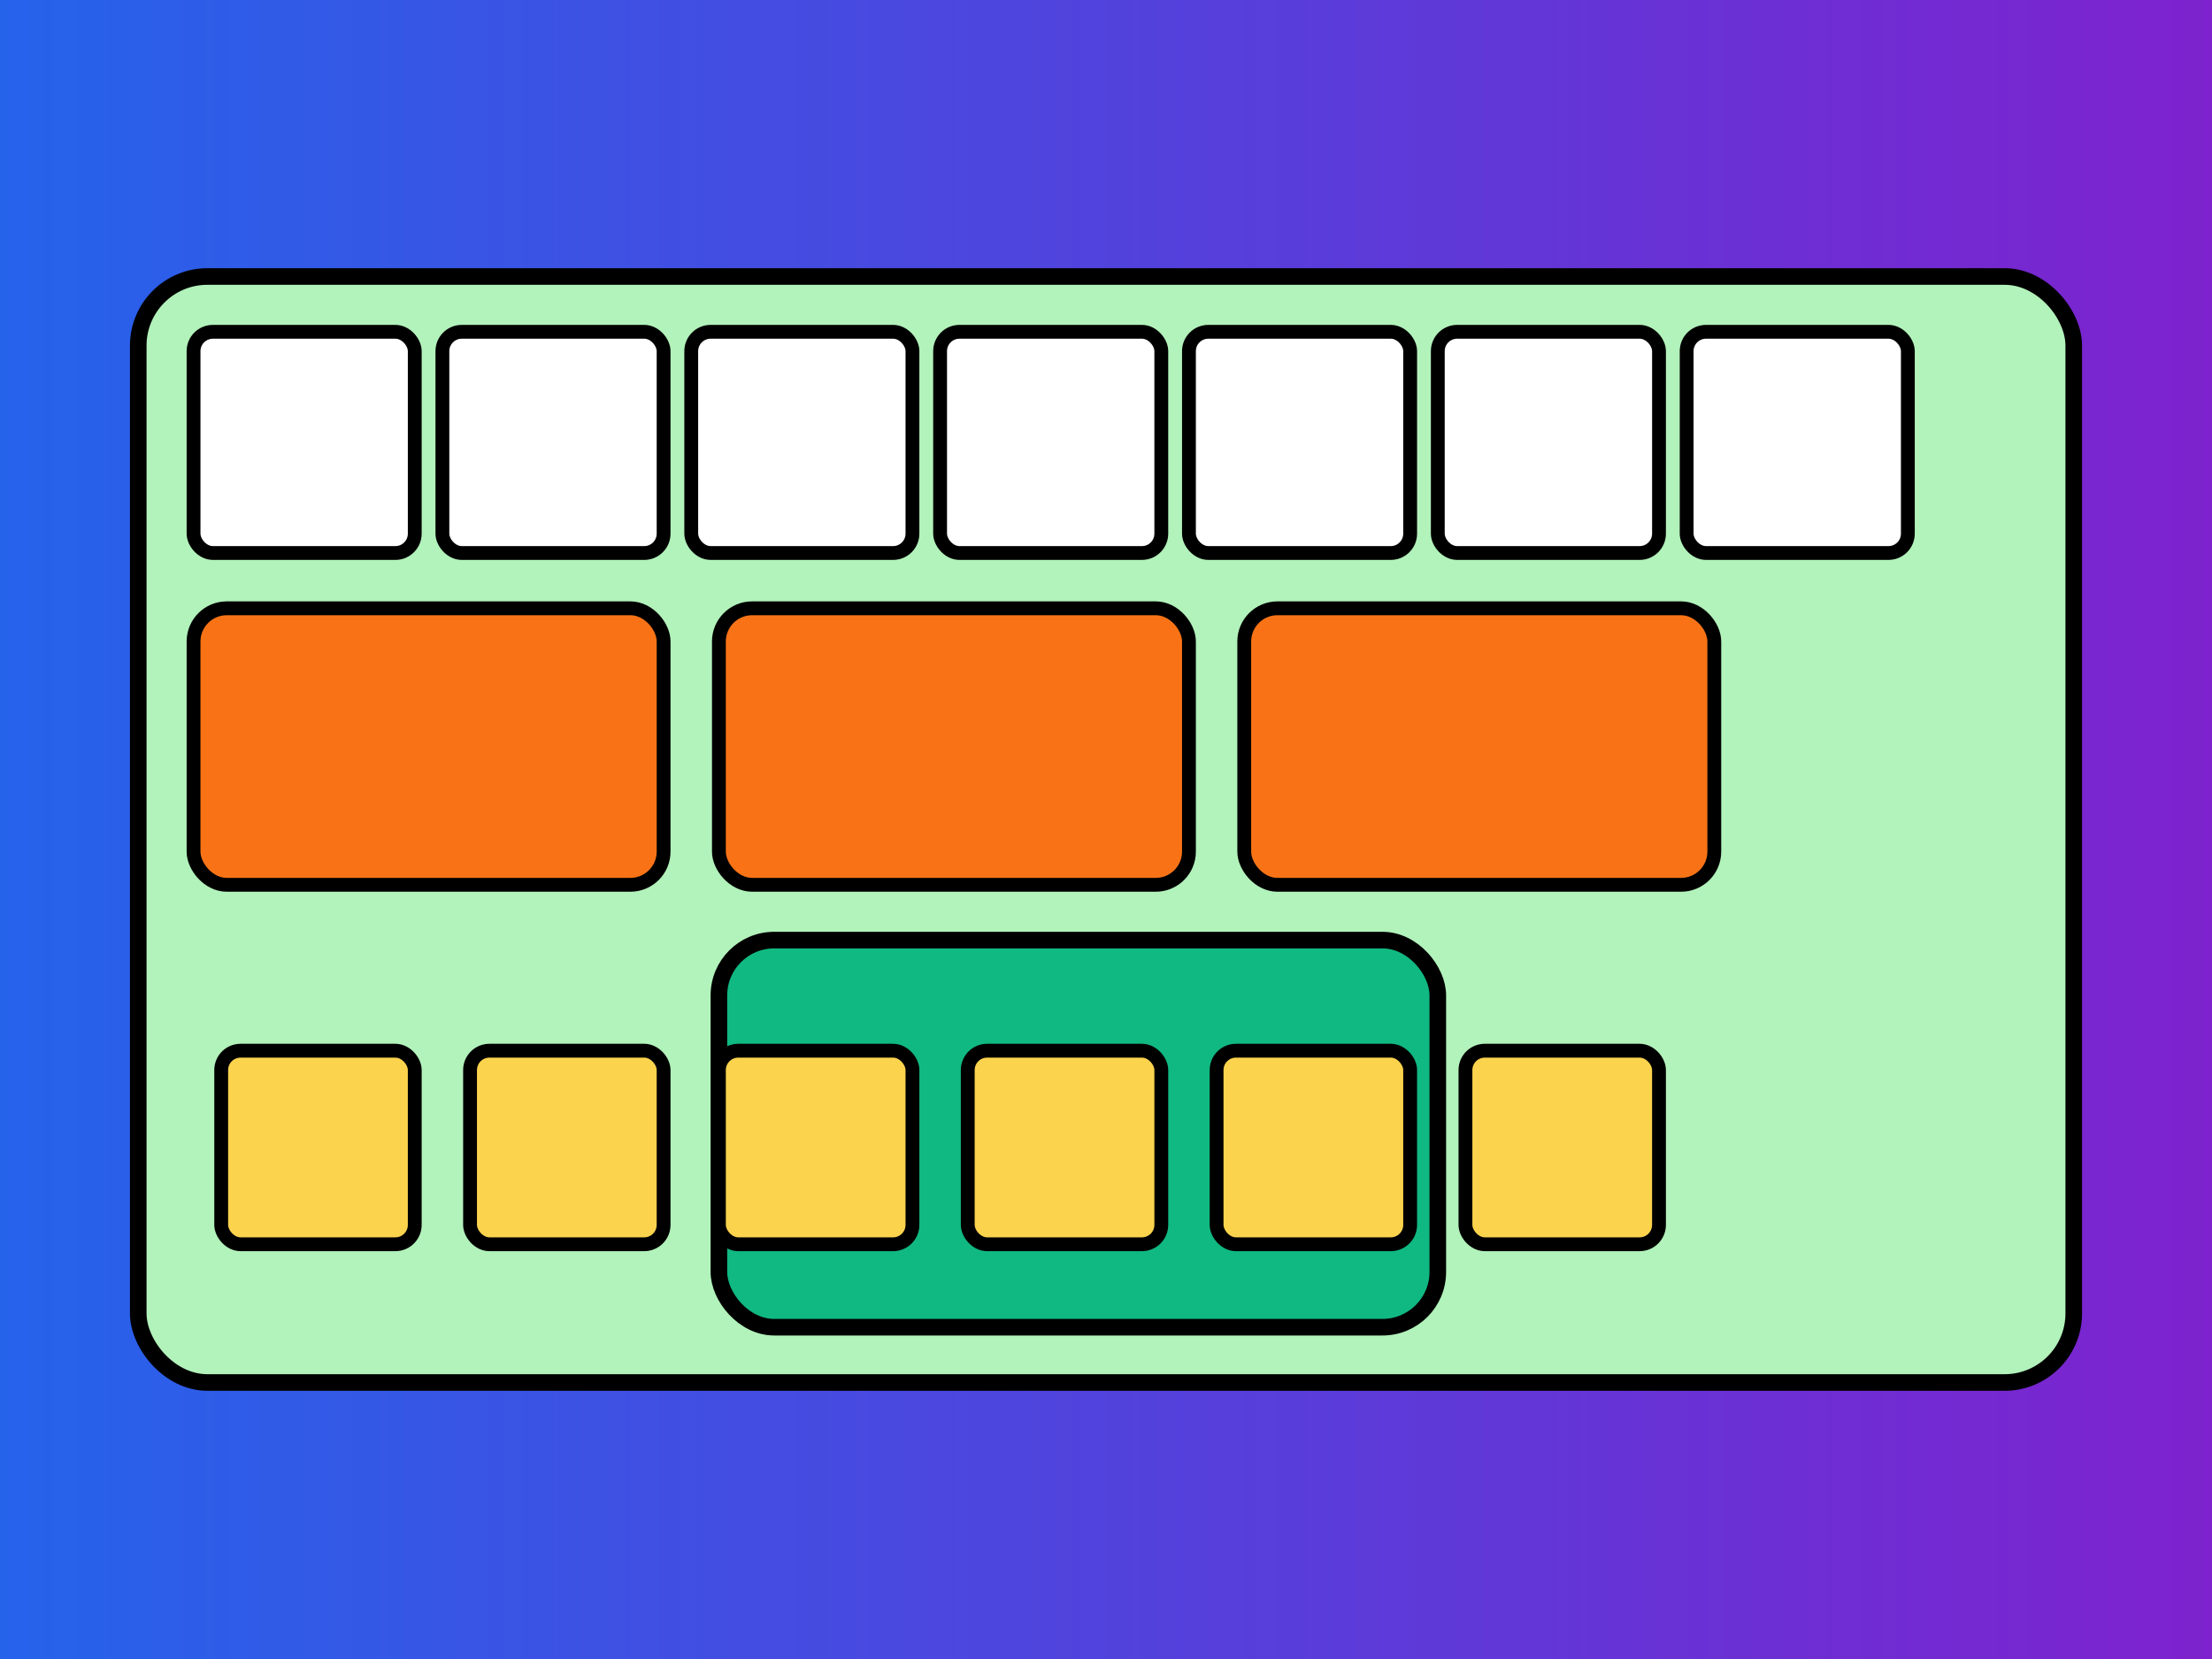 <svg xmlns="http://www.w3.org/2000/svg" viewBox="0 0 800 600">
  <rect x="0" y="0" width="800" height="600" fill="#333333" stroke="none"/>
  <!-- Define the gradient -->
  <defs>
    <linearGradient id="gradientBg" x1="0%" y1="0%" x2="100%" y2="0%">
      <stop offset="0%" stop-color="#2563EB"/>
      <stop offset="100%" stop-color="#7E22CE"/>
    </linearGradient>
  </defs>

  <!-- Background with gradient -->
  <rect width="800" height="600" fill="url(#gradientBg)"/>

  <!-- Base keyboard structure -->
  <rect x="50" y="100" width="700" height="400" rx="25" ry="25" fill="#B2F2BB" stroke="#000000" stroke-width="6"/>

  <!-- Standard keys -->
  <g fill="#FFFFFF" stroke="#000000" stroke-width="5">
    <rect x="70" y="120" width="80" height="80" rx="7" ry="7"/>
    <rect x="160" y="120" width="80" height="80" rx="7" ry="7"/>
    <rect x="250" y="120" width="80" height="80" rx="7" ry="7"/>
    <rect x="340" y="120" width="80" height="80" rx="7" ry="7"/>
    <rect x="430" y="120" width="80" height="80" rx="7" ry="7"/>
    <rect x="520" y="120" width="80" height="80" rx="7" ry="7"/>
    <rect x="610" y="120" width="80" height="80" rx="7" ry="7"/>
  </g>

  <!-- Active function keys -->
  <g fill="#F97316" stroke="#000000" stroke-width="5">
    <rect x="70" y="220" width="170" height="100" rx="12" ry="12"/>
    <rect x="260" y="220" width="170" height="100" rx="12" ry="12"/>
    <rect x="450" y="220" width="170" height="100" rx="12" ry="12"/>
  </g>

  <!-- Primary action key -->
  <rect x="260" y="340" width="260" height="140" rx="20" ry="20" fill="#10B981" stroke="#000000" stroke-width="6"/>

  <!-- Highlighted hand strokes -->
  <g fill="#FCD34D" stroke="#000000" stroke-width="5">
    <rect x="80" y="380" width="70" height="70" rx="7" ry="7"/>
    <rect x="170" y="380" width="70" height="70" rx="7" ry="7"/>
    <rect x="260" y="380" width="70" height="70" rx="7" ry="7"/>
    <rect x="350" y="380" width="70" height="70" rx="7" ry="7"/>
    <rect x="440" y="380" width="70" height="70" rx="7" ry="7"/>
    <rect x="530" y="380" width="70" height="70" rx="7" ry="7"/>
  </g>
</svg>